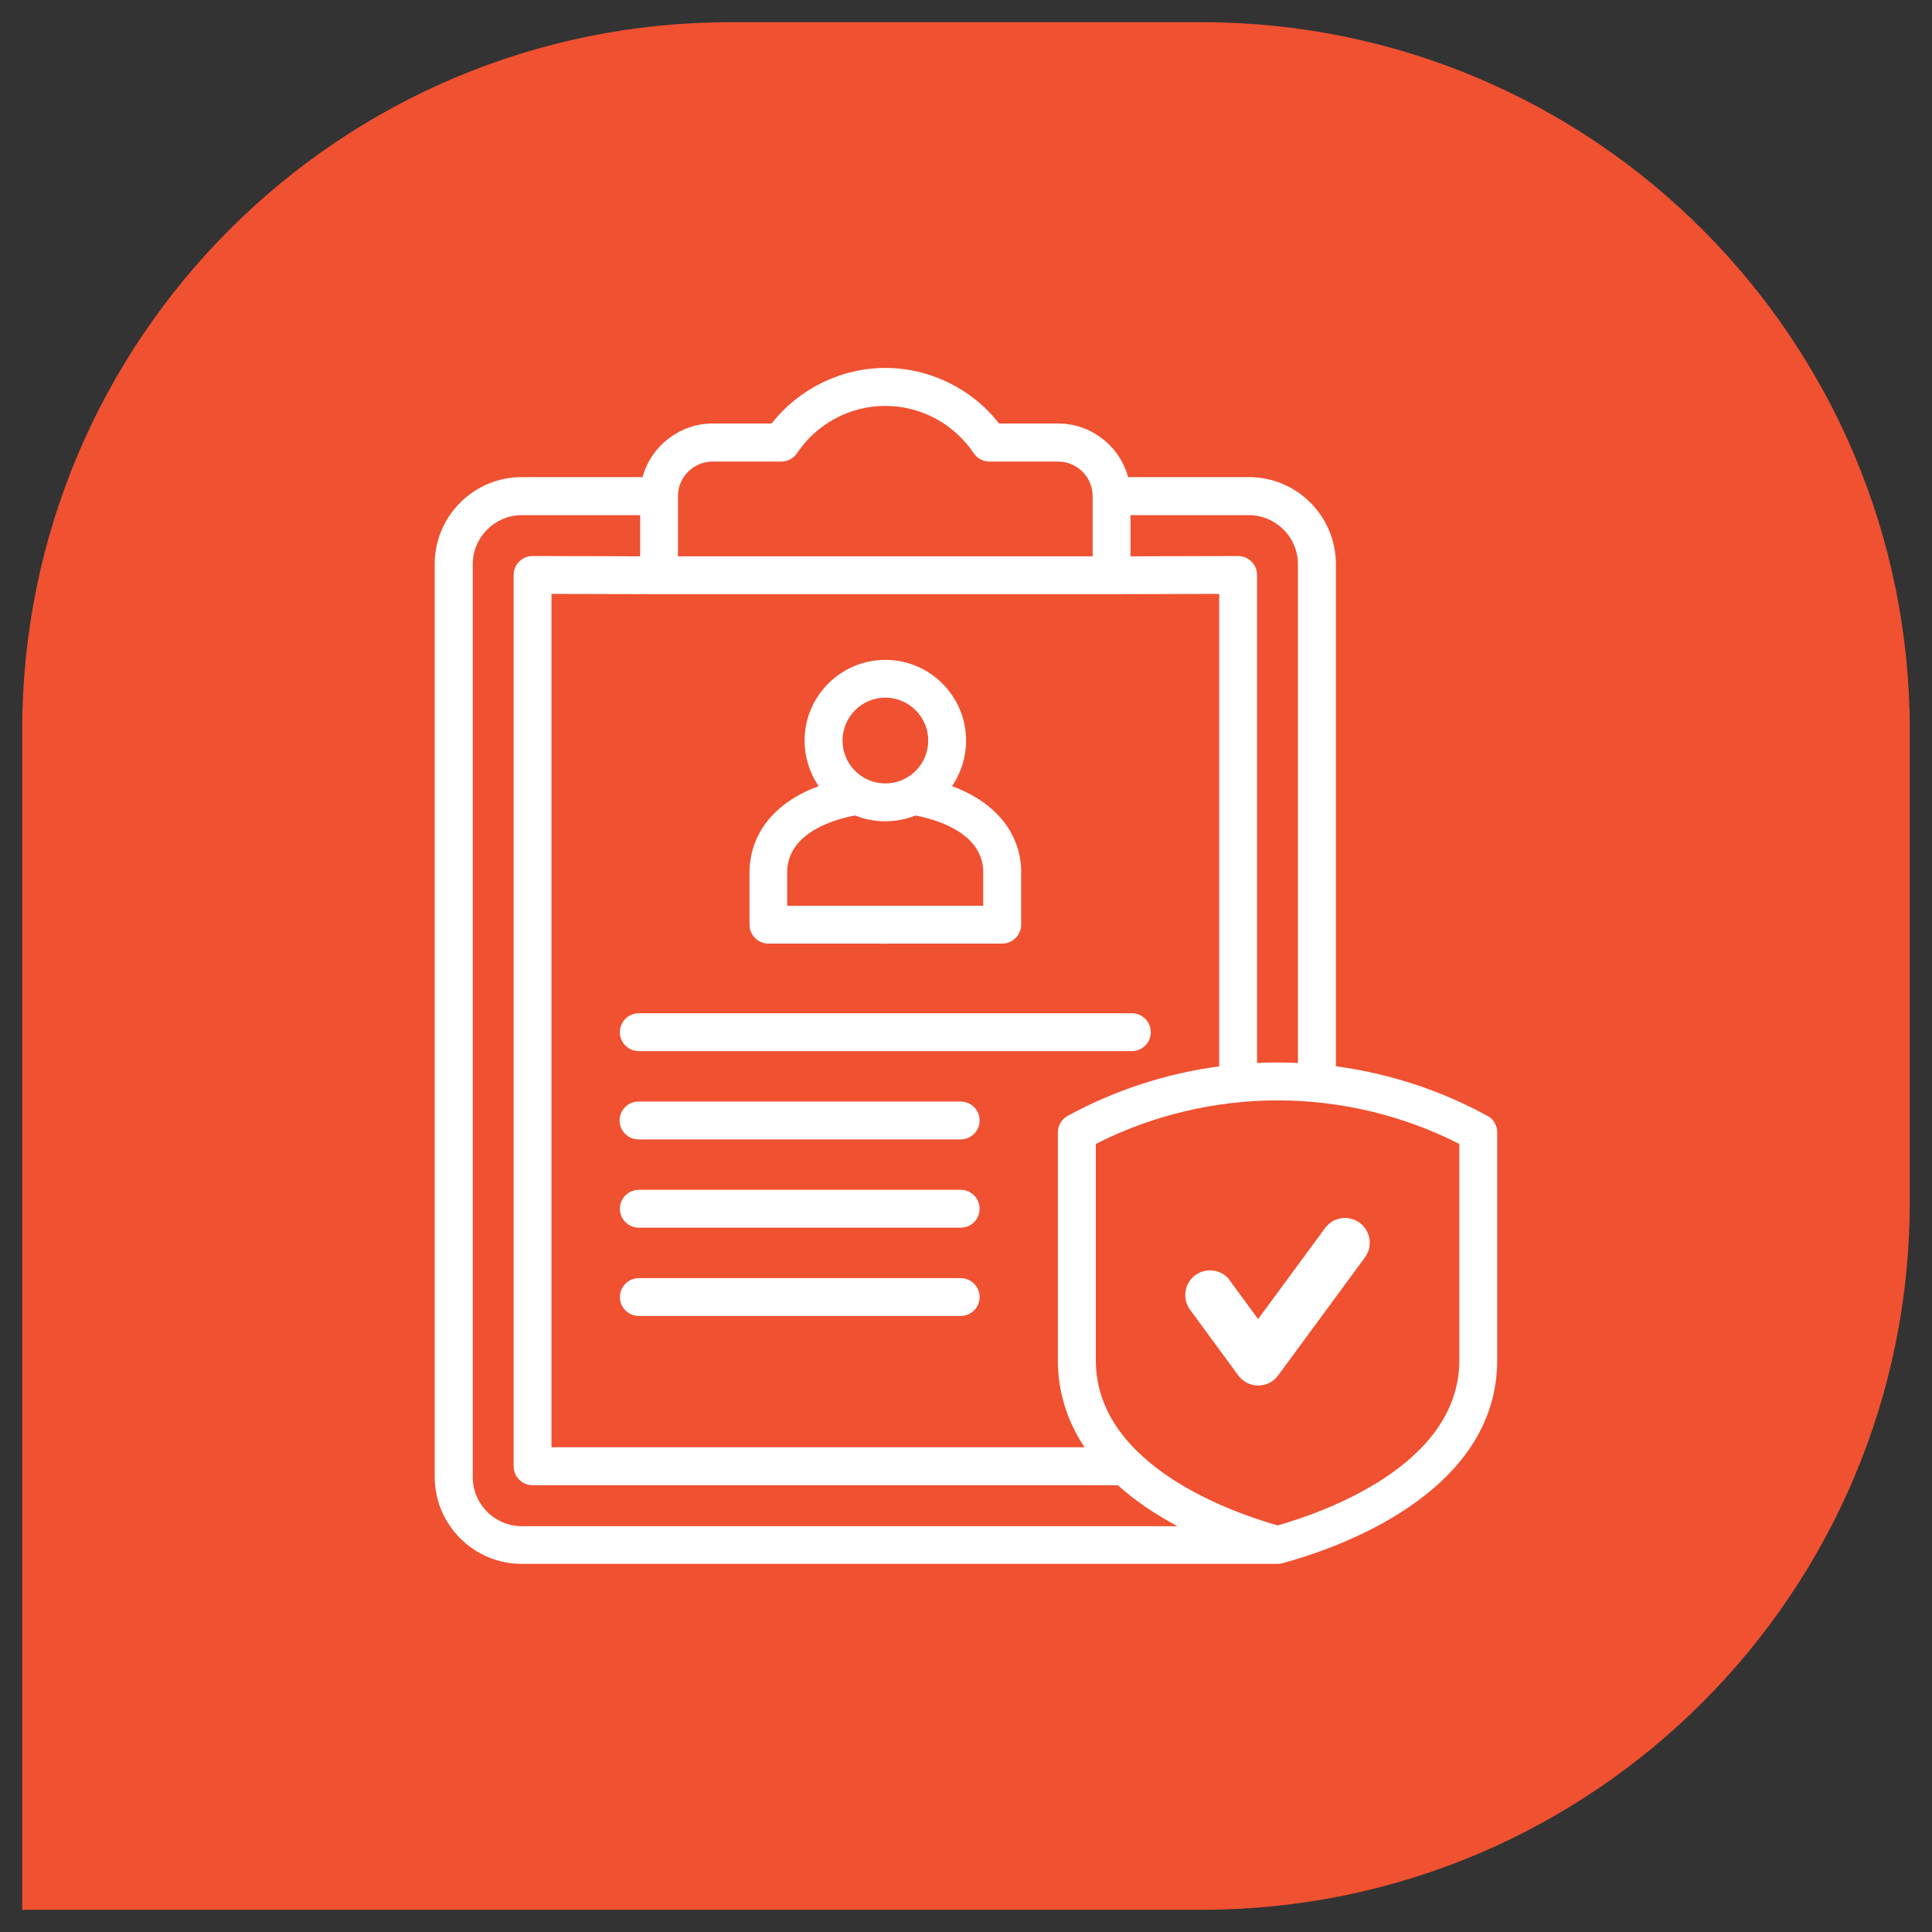 <?xml version="1.0" encoding="UTF-8"?>
<svg id="Layer_1" data-name="Layer 1" xmlns="http://www.w3.org/2000/svg" viewBox="0 0 200 200">
  <rect x="0" y="0" width="200" height="200" fill="#333333" stroke="none"/>
  <defs>
    <style>
      .cls-1 {
        fill: #f05131;
      }

      .cls-2 {
        fill: #fff;
      }
    </style>
  </defs>
  <path class="cls-1" d="M124.42,197.7H2.3v-122.12c0-40.47,32.81-73.28,73.28-73.28h48.84c40.47,0,73.28,32.81,73.28,73.28v48.84c0,40.47-32.81,73.28-73.28,73.28Z"/>
  <g>
    <path class="cls-2" d="M79.55,97.68h11.48c.2,0,.41.01.62.01s.42,0,.6-.01h11.5c1.08,0,1.96-.88,1.96-1.96v-5.73c-.15-3.88-2.75-6.99-7.16-8.61.95-1.38,1.46-3.03,1.46-4.71,0-4.61-3.75-8.36-8.36-8.36s-8.36,3.75-8.36,8.36c0,1.68.51,3.33,1.46,4.71-4.42,1.62-7.02,4.73-7.16,8.68v5.66c0,1.08.88,1.96,1.96,1.96ZM91.65,81.1c-2.45,0-4.43-1.99-4.43-4.44s1.99-4.44,4.43-4.44,4.44,1.99,4.44,4.44-1.99,4.44-4.44,4.44ZM88.52,84.42c1.99.8,4.26.8,6.25,0,1.78.33,6.84,1.62,7.01,5.67v3.67h-9.64c-.33.01-.68.01-1.08,0h-9.57v-3.65c.17-4.08,5.24-5.37,7.01-5.69Z"/>
    <path class="cls-2" d="M127.32,132.55c-.83-1.14-2.44-1.38-3.58-.55-1.14.83-1.38,2.44-.55,3.58l5,6.81c.48.65,1.25,1.04,2.06,1.04.81,0,1.58-.39,2.06-1.04l8.99-12.23c.84-1.14.59-2.74-.55-3.58-1.14-.84-2.74-.59-3.58.55l-6.93,9.42-2.94-4Z"/>
    <path class="cls-2" d="M153.97,115.51c-4.87-2.66-10.14-4.38-15.68-5.13v-51.98c0-4.97-4.04-9.01-9-9.01h-12.51c-.88-3.24-3.86-5.55-7.25-5.55h-6.11c-2.81-3.61-7.19-5.75-11.77-5.75s-8.95,2.15-11.77,5.75h-6.11c-3.38,0-6.37,2.31-7.25,5.55h-12.51c-4.97,0-9.01,4.04-9.01,9.01v94.48c0,4.97,4.04,9.01,9.01,9.01h78.24c.17,0,.34-.02.51-.07,5.21-1.4,22.23-7.04,22.23-21.02v-23.58c0-.72-.39-1.38-1.02-1.72ZM82.51,46.91c2.05-3.06,5.47-4.89,9.14-4.89s7.09,1.83,9.14,4.89c.37.54.97.87,1.63.87h7.11c1.98,0,3.58,1.61,3.58,3.59v6.22h-42.93v-6.22c0-1.98,1.61-3.59,3.59-3.59h7.11c.65,0,1.26-.32,1.63-.87ZM134.37,110.04c-1.45-.07-2.78-.07-4.24,0v-50.52c0-.52-.2-1.02-.58-1.39-.37-.37-.86-.57-1.39-.57l-11.13.03v-4.26h12.25c2.8,0,5.08,2.28,5.08,5.08v51.62ZM66.26,57.59l-11.13-.03c-.52,0-1.01.2-1.38.57-.37.37-.58.86-.58,1.39v92.27c0,1.08.88,1.96,1.96,1.96h60.59c1.72,1.55,3.79,2.97,6.17,4.24H54.02c-2.8,0-5.08-2.28-5.08-5.08V58.41c0-2.8,2.28-5.08,5.08-5.08h12.25v4.26ZM151.07,118.42v22.4c0,10.89-14.22,15.79-18.81,17.09-4.6-1.3-18.82-6.19-18.82-17.09v-22.4c5.79-2.95,12.3-4.51,18.82-4.51s13.03,1.56,18.81,4.51ZM115.08,61.51l11.13-.03v48.91c-5.54.74-10.81,2.47-15.68,5.12-.63.34-1.02,1-1.02,1.72v23.58c0,3.24.93,6.26,2.76,9.01h-55.18V61.48c2.23,0,11.13.03,11.13.03h46.86ZM68.22,61.01h0s0,0,0,0Z"/>
    <path class="cls-2" d="M99.45,114.03h-33.35c-1.08,0-1.96.88-1.96,1.96s.88,1.96,1.96,1.96h33.35c1.08,0,1.96-.88,1.96-1.96s-.88-1.96-1.96-1.96Z"/>
    <path class="cls-2" d="M64.17,106.85c0,1.08.88,1.96,1.96,1.96h51.04c1.08,0,1.96-.88,1.96-1.96s-.88-1.96-1.96-1.96h-51.04c-1.08,0-1.96.88-1.96,1.96Z"/>
    <path class="cls-2" d="M99.45,132.31h-33.32c-1.08,0-1.96.88-1.96,1.96s.88,1.96,1.96,1.96h33.32c1.08,0,1.96-.88,1.96-1.96s-.88-1.96-1.96-1.96Z"/>
    <path class="cls-2" d="M99.45,123.17h-33.32c-1.08,0-1.96.88-1.96,1.96s.88,1.96,1.96,1.96h33.32c1.08,0,1.96-.88,1.96-1.96s-.88-1.96-1.96-1.96Z"/>
  </g>
</svg>